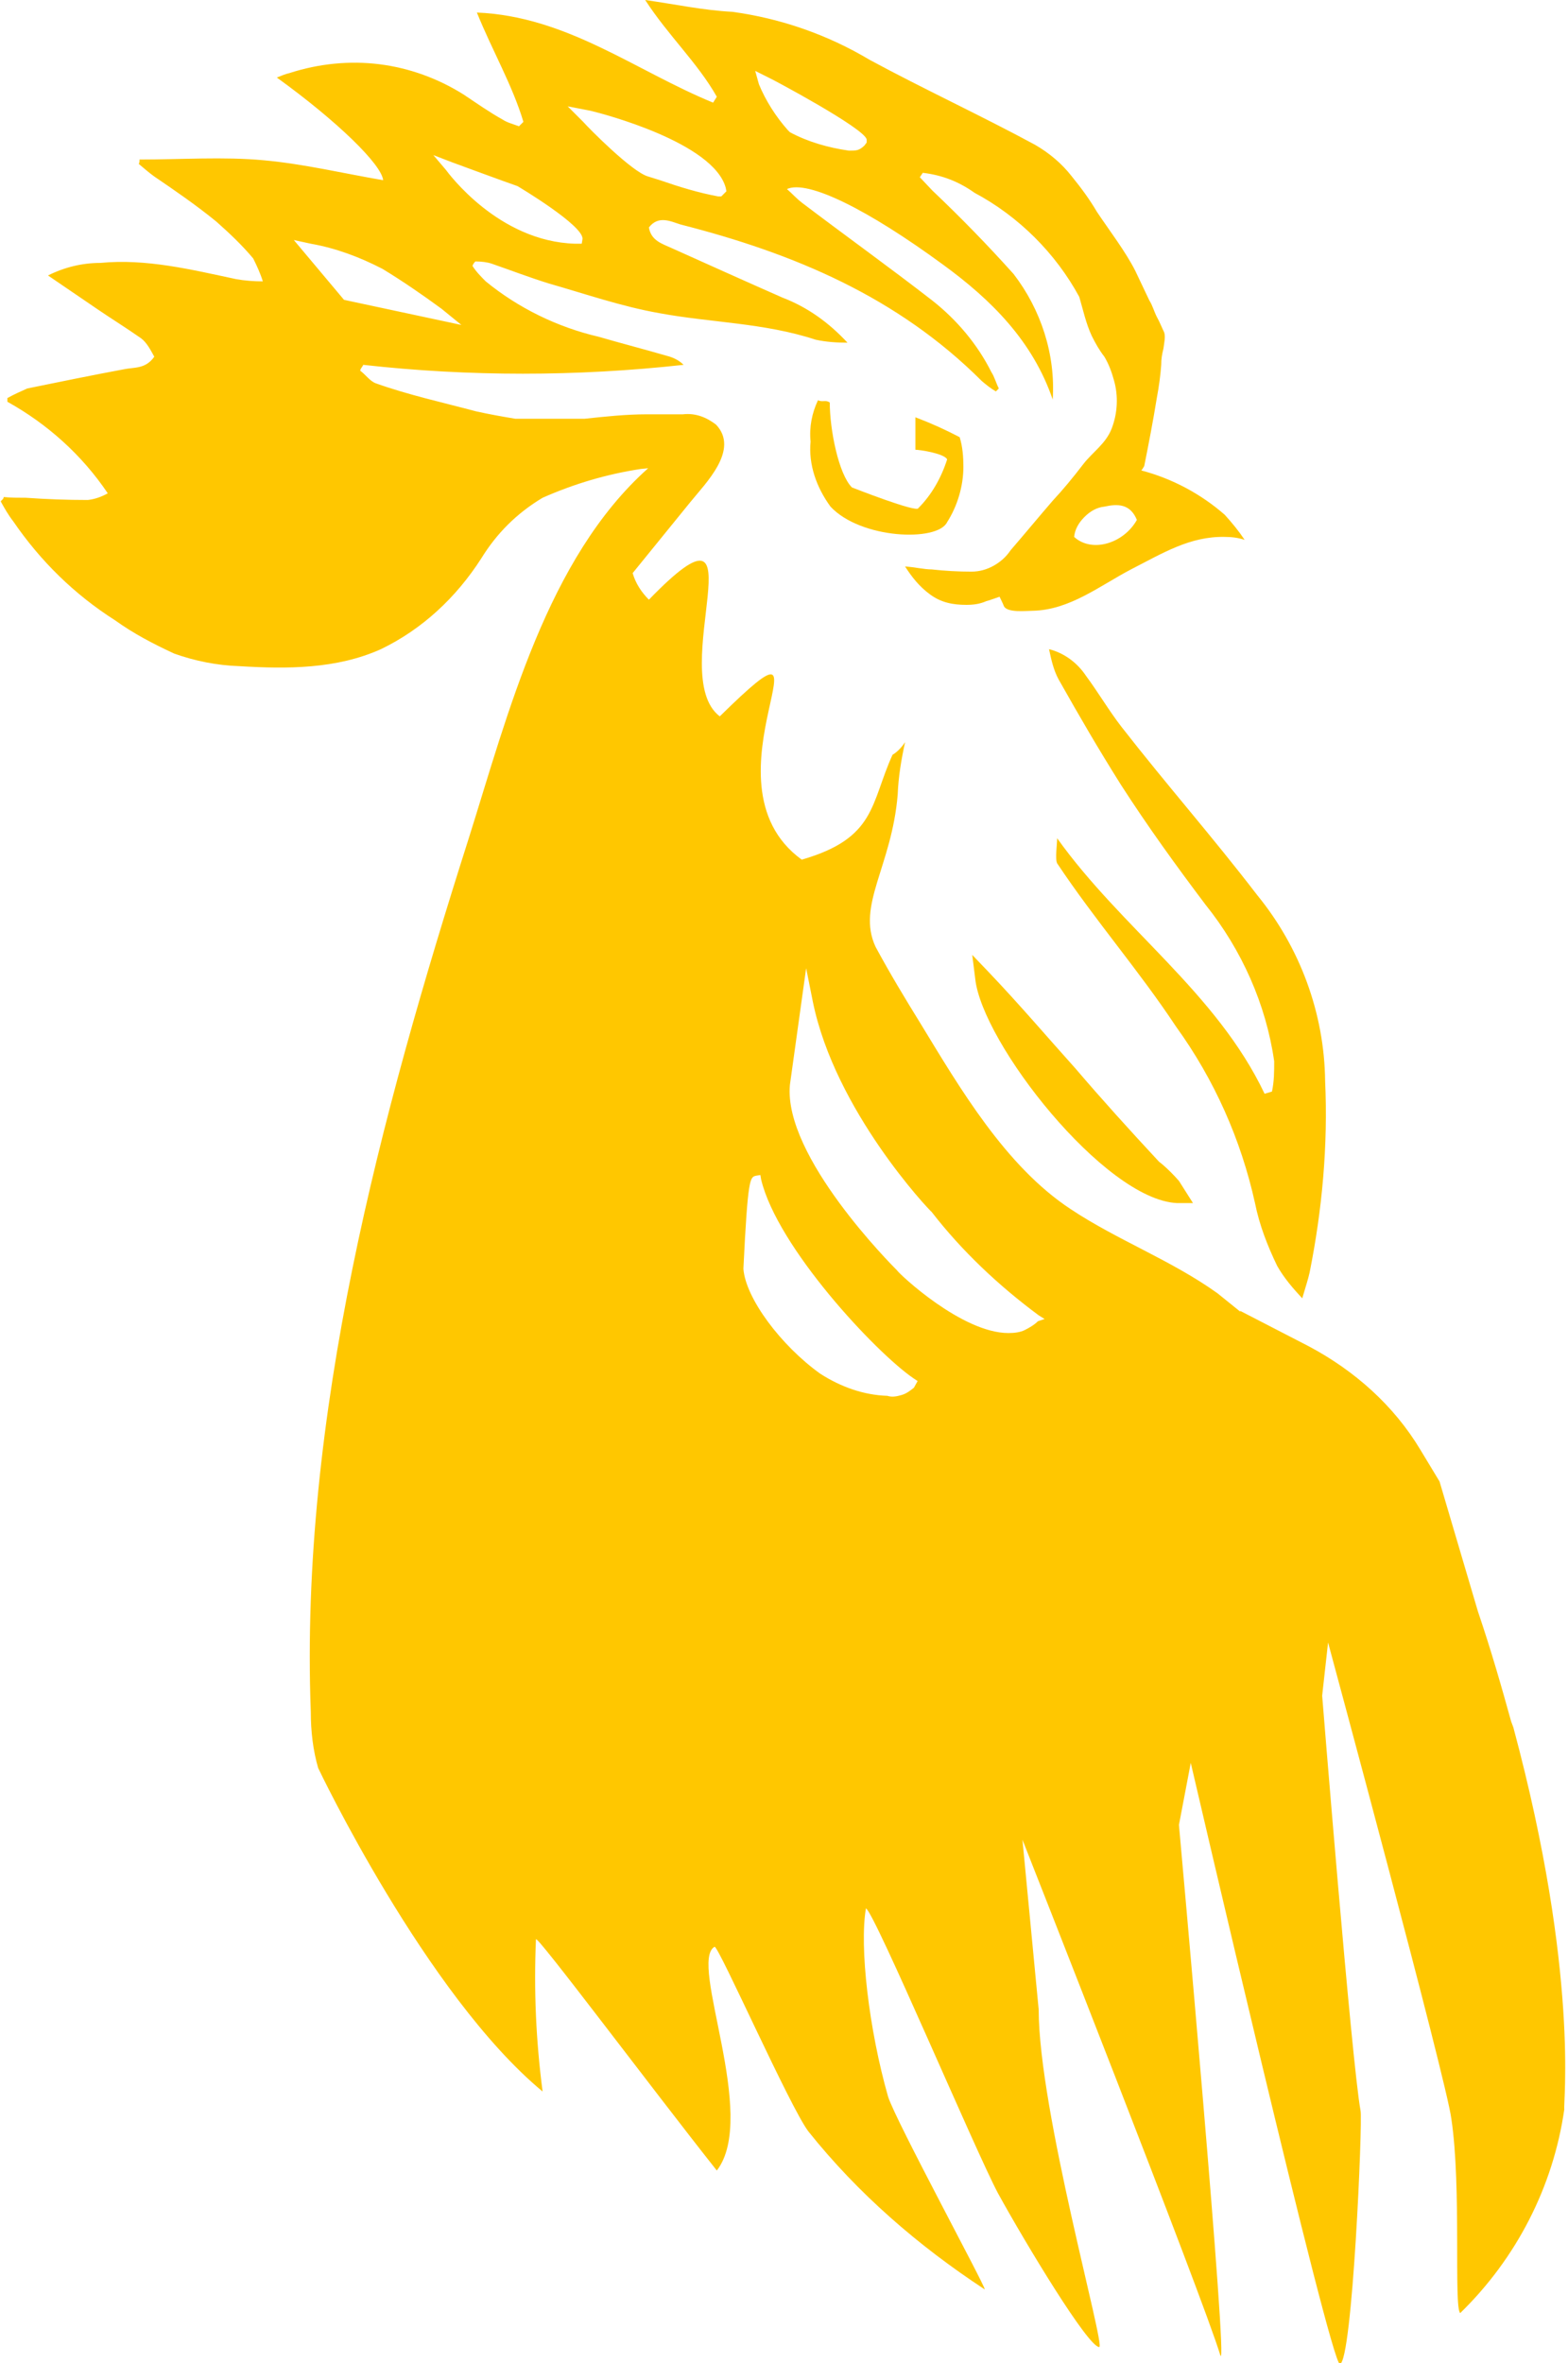 <svg version="1.1" id="Layer_1" xmlns="http://www.w3.org/2000/svg" x="0" y="0" viewBox="0 0 212.4 320" style="enable-background:new 0 0 212.4 320" xml:space="preserve"><style>.st0{fill:#ffc700}</style><g id="Head"><path id="Vector_56" class="st0" d="m205 233.9-.3-.8c-1.3-4.7-2.7-9.6-4.5-14.9l-5.2-17.6-2.6-4.3c-3.6-6-8.9-10.7-15.1-14l-9.3-4.8v.1c-1-.8-2.1-1.7-3.1-2.5-6.3-4.5-13.6-7.2-19.9-11.4-8.8-5.8-15-16.4-20.3-25.1-2.1-3.4-4.1-6.7-6.1-10.4-2.6-5.6 2.2-10.9 3-20.6.1-2.5.5-4.8 1-7.1-.4.6-1 1.3-1.7 1.7-3 6.6-2.2 11.3-12.3 14.2C94 105.8 114.9 79.9 97.5 97c-7.5-5.7 6.3-32.2-9.6-15.8-1-1-1.8-2.2-2.2-3.6l7.8-9.6c2.1-2.6 6.7-7.1 3.5-10.5-1.3-1-2.8-1.6-4.5-1.4h-4.9c-2.8 0-5.6.3-8.4.6h-9.4c-1.8-.3-3.5-.6-5.3-1-4.5-1.2-9.1-2.2-13.6-3.8-.8-.3-1.4-1.2-2.1-1.7 0-.3.3-.5.4-.8 14.3 1.6 28.9 1.6 43.4 0-.6-.6-1.4-1-2.2-1.2-3.1-.9-6.2-1.7-9.3-2.6-5.6-1.3-10.9-3.9-15.3-7.5-.6-.6-1.3-1.3-1.8-2.1.1-.3.3-.5.4-.6.8 0 1.6.1 2.2.3 2.6.9 5.2 1.9 7.8 2.7 4.9 1.4 9.8 3.1 14.9 4 7 1.3 14.2 1.3 21.2 3.6 1.4.3 2.8.4 4.3.4-2.5-2.7-5.4-4.8-8.8-6.1-5-2.2-10.1-4.5-15-6.7-1.3-.6-2.8-1-3.1-2.8 1.3-1.7 3-.8 4.3-.4 15.3 3.9 29.4 9.8 40.8 21.2.6.5 1.2 1 1.9 1.4l.4-.4c-.4-.8-.6-1.6-1-2.2-1.9-3.8-4.7-7.1-8-9.7-5.8-4.5-11.8-8.8-17.6-13.2-.8-.6-1.4-1.3-2.1-1.9 2.8-1.3 11 2.8 21.1 10.2 6.6 4.8 12.2 10.4 14.9 18.3.4-6.1-1.6-12.2-5.3-17-3.5-3.9-7.1-7.6-11-11.3l-1.7-1.8.4-.6c2.6.3 4.9 1.2 7 2.7 6 3.2 11 8.2 14.2 14.1.5 1.7.9 3.6 1.7 5.3.5 1 1 1.9 1.7 2.8.6 1 1 2.1 1.3 3.2.6 2.1.5 4.4-.3 6.5-.8 2.1-2.6 3.2-3.9 4.9s-2.7 3.4-4.1 4.9c-1.9 2.2-3.8 4.5-5.7 6.7-.6.9-1.4 1.6-2.3 2.1-.9.5-1.9.8-3 .8-1.8 0-3.6-.1-5.4-.3-1 0-2.2-.3-3.6-.4.9 1.4 1.9 2.7 3.4 3.8s3.1 1.4 4.9 1.4c.9 0 1.8-.1 2.7-.5.1 0 1.8-.6 1.8-.6s.5 1 .6 1.3c.5.9 3 .6 3.9.6 5-.1 9.1-3.4 13.3-5.6 4.3-2.2 8-4.5 12.7-4.4.9 0 1.8.1 2.7.4-.8-1.2-1.7-2.3-2.7-3.4-3.2-2.8-7.1-4.9-11.3-6 .1-.1.3-.4.4-.6.6-3 1.2-6.1 1.7-9.2.3-1.6.5-3.1.6-4.5 0-.8.1-1.4.3-2.2.1-.8.3-1.6.1-2.2-.3-.6-.6-1.4-1-2.1-.4-.8-.6-1.6-1-2.2-.6-1.3-1.3-2.7-1.9-4-1.3-2.6-3.6-5.6-5.2-8-1-1.7-2.1-3.2-3.4-4.8-1.4-1.8-3.1-3.2-5-4.3-7.4-4-15-7.5-22.4-11.5-5.7-3.4-12-5.6-18.6-6.5-3.9-.2-7.6-1-11.8-1.6 3.1 4.8 7.1 8.5 9.7 13.1l-.5.8C86.1 9.6 76.8 2.2 64.6 1.7c2.1 5.2 4.8 9.8 6.3 14.8l-.6.6c-.8-.3-1.6-.5-2.2-.9-1.8-1-3.5-2.2-5.3-3.4-3.5-2.2-7.4-3.6-11.4-4.1-4-.5-8.2-.1-12.2 1.2-.5.1-1.2.4-1.7.6 8.3 6 14.2 11.8 14.4 13.9-5.3-.9-10.7-2.2-16.2-2.7-5.4-.5-11.1-.1-16.8-.1 0 .3 0 .4-.1.6.6.5 1.4 1.2 2.1 1.7 2.8 1.9 5.7 3.9 8.4 6.1 1.8 1.6 3.5 3.2 5 5 .5 1 1 2.1 1.3 3.1-1.2 0-2.5-.1-3.6-.3-6.1-1.3-12.2-2.8-18.4-2.2-2.5 0-4.9.6-7.1 1.7l6.6 4.5c1.9 1.3 4 2.6 6 4 .8.6 1.3 1.6 1.8 2.5-1.2 1.7-2.7 1.4-4.1 1.7-4.3.8-8.7 1.7-13.1 2.6-.9.4-1.8.8-2.7 1.3v.5c5.4 3 10.1 7.2 13.6 12.4-.9.5-1.8.8-2.7.9-2.8 0-5.6-.1-8.4-.3-1 0-2.1 0-3-.1 0 .3-.3.4-.4.6.5.9 1 1.8 1.7 2.7C5.5 76 10.1 80.5 15.6 84c2.5 1.8 5.2 3.2 8 4.5 2.8 1 5.8 1.6 8.8 1.7 6.5.4 13.2.4 19.2-2.3 5.6-2.7 10.2-7 13.6-12.3 2.1-3.4 4.8-6.1 8.3-8.2 4.3-1.9 8.7-3.2 13.3-3.9l1-.1c-13.7 12.2-19 33.3-24.3 50.1-12 37.7-22.9 78.3-21.4 118.3 0 2.6.3 5.2 1 7.6 0 0 14.6 30.7 30.4 43.8-.9-6.9-1.2-13.7-.9-20.6 0-.8 15.4 19.8 24.5 31.3 5.7-7.4-3.9-28.3-.3-30.3.6 0 10.2 21.7 12.7 25 6.7 8.4 14.9 15.5 23.9 21.4 0-.6-12-22.7-13.1-26.1-2.6-9.1-3.9-20.3-3-25.5 1.2.6 14.9 33 17.9 38.6 3.8 6.9 12.2 20.8 13.7 20.8.9 0-8.2-32-8.2-45.7l-2.2-23s24.5 62.1 26.8 69.8c1.2 3.4-5.6-71.8-5.6-71.8l1.6-8.4s18.9 81.4 20.2 81.4c1.7-.3 3.1-33 2.8-34.3-1.2-6.5-5.2-56.2-5.2-56.2l.8-7.2s16.1 59.5 16.7 64.5c1.4 9.3.3 25.5 1.2 26.3 7.6-7.4 12.6-17.1 14.1-27.6-.2-.6 2.1-18.2-6.9-51.7zM154 70.4c-1.8 3.2-6.1 4.5-8.5 2.3.1-1 .6-1.9 1.4-2.7s1.7-1.3 2.7-1.4c1.8-.4 3.5-.4 4.4 1.8zm-49.9-59.9c.1 0 13.1 6.9 13.3 8.4v.4l-.3.4c-.3.3-.6.5-.9.6s-.8.1-1.2.1c-2.8-.4-5.6-1.2-8-2.5l-.3-.3c-1.6-1.8-3-4-3.9-6.2l-.5-1.8 1.8.9zM80 15c1.7.4 16.6 4.3 18.3 10.4l.1.5-.4.4-.3.3h-.4c-2.7-.5-5.3-1.3-7.9-2.2l-1.6-.5c-2.2-.6-8.2-6.7-8.8-7.4l-2.1-2.1 3.1.6zm-18.7 7s7.6 2.8 8.8 3.2c0 0 9.1 5.4 8.8 7.2l-.1.6h-.9c-10.4-.3-17.2-9.6-17.5-10l-1.7-2 2.6 1zM39.8 32.5l2.3.5c3.4.6 6.6 1.8 9.7 3.4 2.8 1.7 5.4 3.5 8 5.4l2.7 2.2-15.9-3.4-6.8-8.1zm84 155.4c-.5.4-1 .8-1.7 1s-1.3.3-1.9.1c-3.2-.1-6.3-1.2-9.1-3-5.3-3.8-10.1-10.2-10.4-14.2.6-12.4.9-12.4 1.7-12.6l.6-.1.1.6c2.2 9.2 15.5 23.4 20.6 26.9l.6.4-.5.9zm16.8-9c-.5.5-1.2.9-1.8 1.2-.6.3-1.4.4-2.2.4-6.3 0-14.8-8-15.1-8.5-.6-.6-15.4-15.4-14.5-25.1l2.2-15.8.9 4.5c3 14.8 15.8 28.3 16.1 28.5 4.1 5.3 9.1 10 14.5 14l.8.5-.9.3z"/><path id="Vector_57" class="st0" d="M115.4 66c-1.8-1.8-3-7.8-3-11.5-.6-.4-.9 0-1.6-.3-.8 1.7-1.2 3.6-1 5.6-.3 3.1.8 6.2 2.7 8.8 4.1 4.4 14.5 4.8 15.8 2.1 1.4-2.2 2.2-4.9 2.2-7.5 0-1.3-.1-2.7-.5-4-1.9-1-3.9-1.9-6-2.7v4.4c.6 0 3.9.5 4.3 1.3-.8 2.5-2.1 4.8-3.9 6.6-.1.7-9-2.8-9-2.8z"/><path id="Vector_58" class="st0" d="M147.1 91.5c-1.2-1.8-3-3.1-5-3.6.3 1.4.6 2.8 1.3 4.1 3 5.3 5.2 9.1 8.4 14.2 3.6 5.6 7.5 11 11.5 16.3 4.9 6.1 8.2 13.5 9.3 21.2 0 1.4 0 2.7-.3 4.1l-1 .3c-6.5-13.7-19.4-22.4-28.1-34.6 0 .8-.3 2.8 0 3.4 5.2 7.8 11 14.4 16.1 22.1 5.2 7.2 8.8 15.3 10.7 23.9.6 3 1.7 5.8 3 8.5.9 1.6 2.1 3 3.4 4.4.5-1.7.8-2.6 1-3.5 1.7-8.5 2.5-17.2 2.1-25.9-.1-9.2-3.4-18.1-9.2-25.2-6.3-8.2-12-14.6-18.4-22.8-1.7-2.2-3.1-4.6-4.8-6.9z"/><path id="Vector_59" class="st0" d="m157.5 157.7-.5-.4c-4-4.3-7.8-8.5-11.3-12.6-3.6-4-7.6-8.7-11.8-13.1l-2.2-2.3.4 3.2c.9 8.7 17.5 29.9 27.3 30.4h2.2l-1.9-3c-.7-.8-1.5-1.6-2.2-2.2z"/></g></svg>